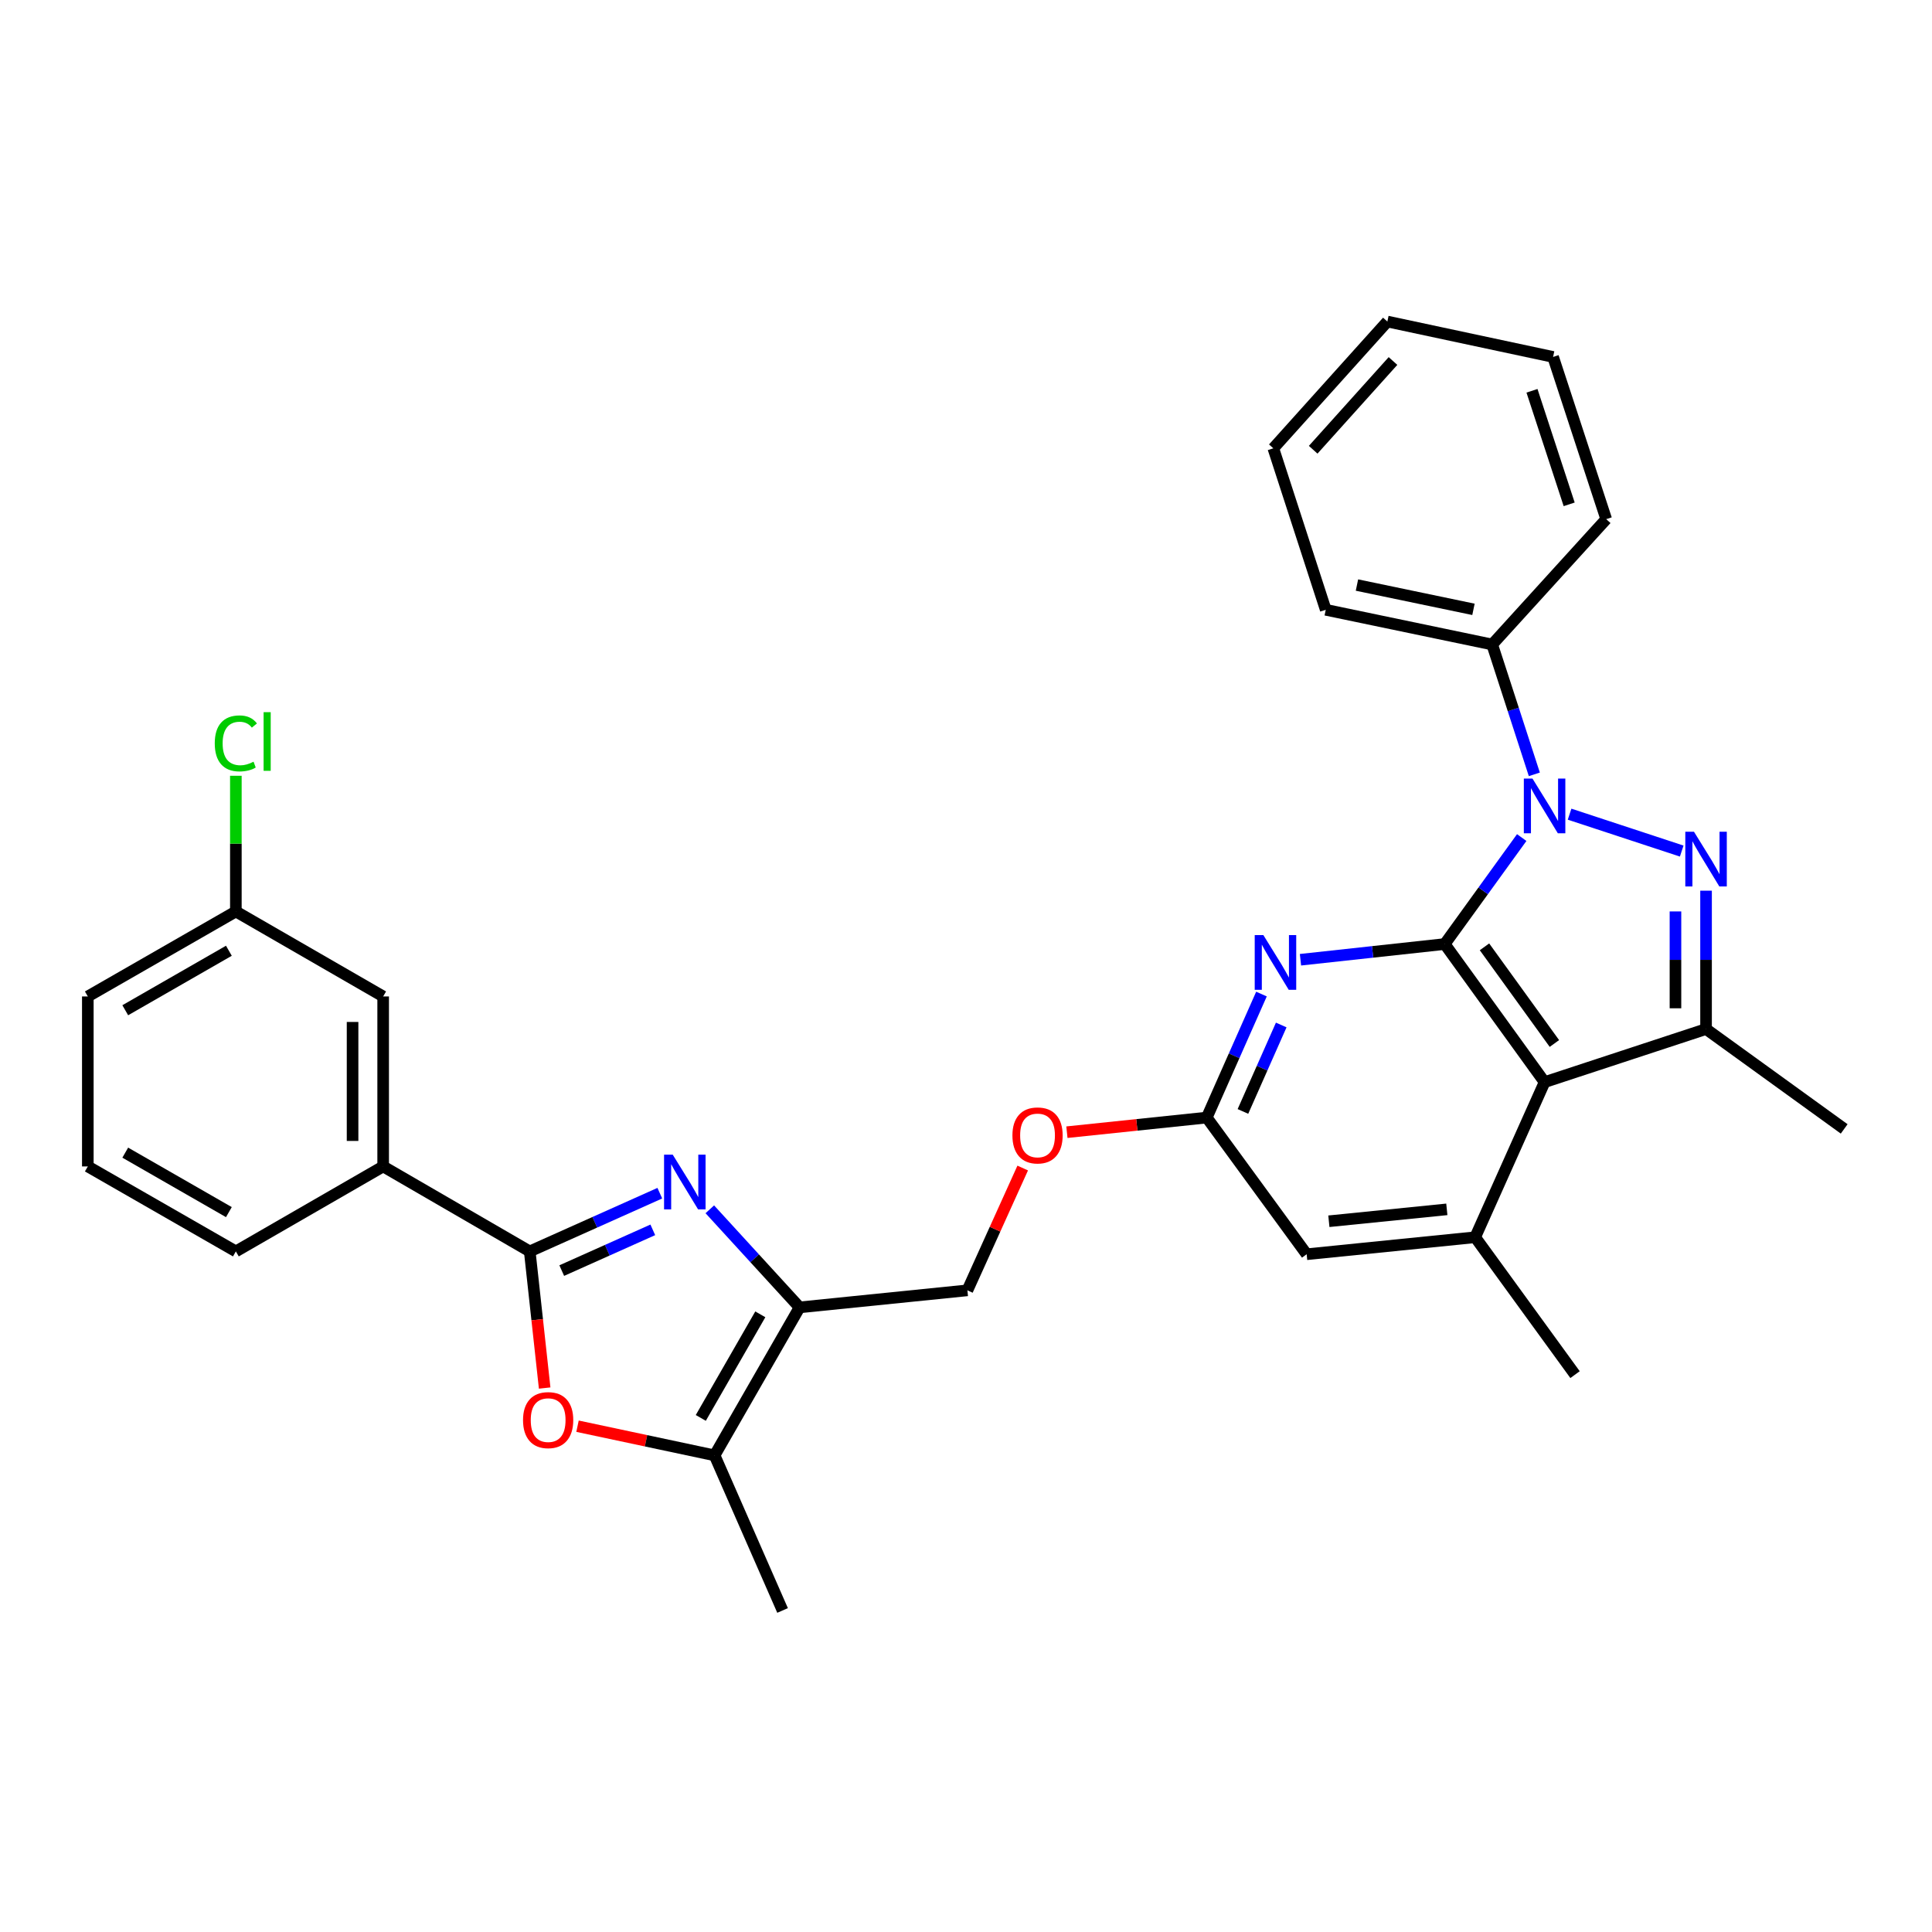 <?xml version='1.0' encoding='iso-8859-1'?>
<svg version='1.1' baseProfile='full'
              xmlns='http://www.w3.org/2000/svg'
                      xmlns:rdkit='http://www.rdkit.org/xml'
                      xmlns:xlink='http://www.w3.org/1999/xlink'
                  xml:space='preserve'
width='1000px' height='1000px' viewBox='0 0 1000 1000'>
<!-- END OF HEADER -->
<rect style='opacity:1.0;fill:#FFFFFF;stroke:none' width='1000' height='1000' x='0' y='0'> </rect>
<path class='bond-0' d='M 747.784,488.634 L 767.712,461.078' style='fill:none;fill-rule:evenodd;stroke:#000000;stroke-width:6px;stroke-linecap:butt;stroke-linejoin:miter;stroke-opacity:1' />
<path class='bond-0' d='M 767.712,461.078 L 787.641,433.522' style='fill:none;fill-rule:evenodd;stroke:#0000FF;stroke-width:6px;stroke-linecap:butt;stroke-linejoin:miter;stroke-opacity:1' />
<path class='bond-2' d='M 747.784,488.634 L 799.476,560.112' style='fill:none;fill-rule:evenodd;stroke:#000000;stroke-width:6px;stroke-linecap:butt;stroke-linejoin:miter;stroke-opacity:1' />
<path class='bond-2' d='M 768.369,490.076 L 804.554,540.11' style='fill:none;fill-rule:evenodd;stroke:#000000;stroke-width:6px;stroke-linecap:butt;stroke-linejoin:miter;stroke-opacity:1' />
<path class='bond-7' d='M 747.784,488.634 L 710.453,492.698' style='fill:none;fill-rule:evenodd;stroke:#000000;stroke-width:6px;stroke-linecap:butt;stroke-linejoin:miter;stroke-opacity:1' />
<path class='bond-7' d='M 710.453,492.698 L 673.123,496.761' style='fill:none;fill-rule:evenodd;stroke:#0000FF;stroke-width:6px;stroke-linecap:butt;stroke-linejoin:miter;stroke-opacity:1' />
<path class='bond-1' d='M 812.416,421.414 L 870.451,440.511' style='fill:none;fill-rule:evenodd;stroke:#0000FF;stroke-width:6px;stroke-linecap:butt;stroke-linejoin:miter;stroke-opacity:1' />
<path class='bond-14' d='M 794.168,400.8 L 783.261,367.195' style='fill:none;fill-rule:evenodd;stroke:#0000FF;stroke-width:6px;stroke-linecap:butt;stroke-linejoin:miter;stroke-opacity:1' />
<path class='bond-14' d='M 783.261,367.195 L 772.354,333.591' style='fill:none;fill-rule:evenodd;stroke:#000000;stroke-width:6px;stroke-linecap:butt;stroke-linejoin:miter;stroke-opacity:1' />
<path class='bond-31' d='M 883.05,461.016 L 883.05,496.822' style='fill:none;fill-rule:evenodd;stroke:#0000FF;stroke-width:6px;stroke-linecap:butt;stroke-linejoin:miter;stroke-opacity:1' />
<path class='bond-31' d='M 883.05,496.822 L 883.05,532.629' style='fill:none;fill-rule:evenodd;stroke:#000000;stroke-width:6px;stroke-linecap:butt;stroke-linejoin:miter;stroke-opacity:1' />
<path class='bond-31' d='M 867.215,471.758 L 867.215,496.822' style='fill:none;fill-rule:evenodd;stroke:#0000FF;stroke-width:6px;stroke-linecap:butt;stroke-linejoin:miter;stroke-opacity:1' />
<path class='bond-31' d='M 867.215,496.822 L 867.215,521.887' style='fill:none;fill-rule:evenodd;stroke:#000000;stroke-width:6px;stroke-linecap:butt;stroke-linejoin:miter;stroke-opacity:1' />
<path class='bond-5' d='M 799.476,560.112 L 883.05,532.629' style='fill:none;fill-rule:evenodd;stroke:#000000;stroke-width:6px;stroke-linecap:butt;stroke-linejoin:miter;stroke-opacity:1' />
<path class='bond-10' d='M 799.476,560.112 L 763.548,640.395' style='fill:none;fill-rule:evenodd;stroke:#000000;stroke-width:6px;stroke-linecap:butt;stroke-linejoin:miter;stroke-opacity:1' />
<path class='bond-3' d='M 367.398,625.937 L 390.632,651.315' style='fill:none;fill-rule:evenodd;stroke:#0000FF;stroke-width:6px;stroke-linecap:butt;stroke-linejoin:miter;stroke-opacity:1' />
<path class='bond-3' d='M 390.632,651.315 L 413.866,676.693' style='fill:none;fill-rule:evenodd;stroke:#000000;stroke-width:6px;stroke-linecap:butt;stroke-linejoin:miter;stroke-opacity:1' />
<path class='bond-4' d='M 341.52,617.594 L 307.856,632.659' style='fill:none;fill-rule:evenodd;stroke:#0000FF;stroke-width:6px;stroke-linecap:butt;stroke-linejoin:miter;stroke-opacity:1' />
<path class='bond-4' d='M 307.856,632.659 L 274.192,647.724' style='fill:none;fill-rule:evenodd;stroke:#000000;stroke-width:6px;stroke-linecap:butt;stroke-linejoin:miter;stroke-opacity:1' />
<path class='bond-4' d='M 337.889,636.567 L 314.324,647.113' style='fill:none;fill-rule:evenodd;stroke:#0000FF;stroke-width:6px;stroke-linecap:butt;stroke-linejoin:miter;stroke-opacity:1' />
<path class='bond-4' d='M 314.324,647.113 L 290.759,657.658' style='fill:none;fill-rule:evenodd;stroke:#000000;stroke-width:6px;stroke-linecap:butt;stroke-linejoin:miter;stroke-opacity:1' />
<path class='bond-12' d='M 274.192,647.724 L 198.324,603.746' style='fill:none;fill-rule:evenodd;stroke:#000000;stroke-width:6px;stroke-linecap:butt;stroke-linejoin:miter;stroke-opacity:1' />
<path class='bond-34' d='M 274.192,647.724 L 278.054,683.088' style='fill:none;fill-rule:evenodd;stroke:#000000;stroke-width:6px;stroke-linecap:butt;stroke-linejoin:miter;stroke-opacity:1' />
<path class='bond-34' d='M 278.054,683.088 L 281.916,718.452' style='fill:none;fill-rule:evenodd;stroke:#FF0000;stroke-width:6px;stroke-linecap:butt;stroke-linejoin:miter;stroke-opacity:1' />
<path class='bond-19' d='M 883.05,532.629 L 954.545,584.322' style='fill:none;fill-rule:evenodd;stroke:#000000;stroke-width:6px;stroke-linecap:butt;stroke-linejoin:miter;stroke-opacity:1' />
<path class='bond-6' d='M 413.866,676.693 L 500.721,667.878' style='fill:none;fill-rule:evenodd;stroke:#000000;stroke-width:6px;stroke-linecap:butt;stroke-linejoin:miter;stroke-opacity:1' />
<path class='bond-9' d='M 413.866,676.693 L 369.862,753.291' style='fill:none;fill-rule:evenodd;stroke:#000000;stroke-width:6px;stroke-linecap:butt;stroke-linejoin:miter;stroke-opacity:1' />
<path class='bond-9' d='M 393.535,680.295 L 362.732,733.913' style='fill:none;fill-rule:evenodd;stroke:#000000;stroke-width:6px;stroke-linecap:butt;stroke-linejoin:miter;stroke-opacity:1' />
<path class='bond-11' d='M 652.935,514.525 L 638.774,546.49' style='fill:none;fill-rule:evenodd;stroke:#0000FF;stroke-width:6px;stroke-linecap:butt;stroke-linejoin:miter;stroke-opacity:1' />
<path class='bond-11' d='M 638.774,546.49 L 624.613,578.454' style='fill:none;fill-rule:evenodd;stroke:#000000;stroke-width:6px;stroke-linecap:butt;stroke-linejoin:miter;stroke-opacity:1' />
<path class='bond-11' d='M 663.164,530.529 L 653.252,552.904' style='fill:none;fill-rule:evenodd;stroke:#0000FF;stroke-width:6px;stroke-linecap:butt;stroke-linejoin:miter;stroke-opacity:1' />
<path class='bond-11' d='M 653.252,552.904 L 643.339,575.279' style='fill:none;fill-rule:evenodd;stroke:#000000;stroke-width:6px;stroke-linecap:butt;stroke-linejoin:miter;stroke-opacity:1' />
<path class='bond-8' d='M 298.921,738.2 L 334.392,745.745' style='fill:none;fill-rule:evenodd;stroke:#FF0000;stroke-width:6px;stroke-linecap:butt;stroke-linejoin:miter;stroke-opacity:1' />
<path class='bond-8' d='M 334.392,745.745 L 369.862,753.291' style='fill:none;fill-rule:evenodd;stroke:#000000;stroke-width:6px;stroke-linecap:butt;stroke-linejoin:miter;stroke-opacity:1' />
<path class='bond-22' d='M 369.862,753.291 L 405.06,833.574' style='fill:none;fill-rule:evenodd;stroke:#000000;stroke-width:6px;stroke-linecap:butt;stroke-linejoin:miter;stroke-opacity:1' />
<path class='bond-21' d='M 763.548,640.395 L 815.241,711.504' style='fill:none;fill-rule:evenodd;stroke:#000000;stroke-width:6px;stroke-linecap:butt;stroke-linejoin:miter;stroke-opacity:1' />
<path class='bond-32' d='M 763.548,640.395 L 676.323,649.193' style='fill:none;fill-rule:evenodd;stroke:#000000;stroke-width:6px;stroke-linecap:butt;stroke-linejoin:miter;stroke-opacity:1' />
<path class='bond-32' d='M 748.875,625.96 L 687.818,632.118' style='fill:none;fill-rule:evenodd;stroke:#000000;stroke-width:6px;stroke-linecap:butt;stroke-linejoin:miter;stroke-opacity:1' />
<path class='bond-13' d='M 624.613,578.454 L 676.323,649.193' style='fill:none;fill-rule:evenodd;stroke:#000000;stroke-width:6px;stroke-linecap:butt;stroke-linejoin:miter;stroke-opacity:1' />
<path class='bond-17' d='M 624.613,578.454 L 588.421,582.238' style='fill:none;fill-rule:evenodd;stroke:#000000;stroke-width:6px;stroke-linecap:butt;stroke-linejoin:miter;stroke-opacity:1' />
<path class='bond-17' d='M 588.421,582.238 L 552.229,586.022' style='fill:none;fill-rule:evenodd;stroke:#FF0000;stroke-width:6px;stroke-linecap:butt;stroke-linejoin:miter;stroke-opacity:1' />
<path class='bond-16' d='M 198.324,603.746 L 198.324,515.765' style='fill:none;fill-rule:evenodd;stroke:#000000;stroke-width:6px;stroke-linecap:butt;stroke-linejoin:miter;stroke-opacity:1' />
<path class='bond-16' d='M 182.489,590.549 L 182.489,528.962' style='fill:none;fill-rule:evenodd;stroke:#000000;stroke-width:6px;stroke-linecap:butt;stroke-linejoin:miter;stroke-opacity:1' />
<path class='bond-23' d='M 198.324,603.746 L 122.079,647.724' style='fill:none;fill-rule:evenodd;stroke:#000000;stroke-width:6px;stroke-linecap:butt;stroke-linejoin:miter;stroke-opacity:1' />
<path class='bond-25' d='M 772.354,333.591 L 686.203,315.627' style='fill:none;fill-rule:evenodd;stroke:#000000;stroke-width:6px;stroke-linecap:butt;stroke-linejoin:miter;stroke-opacity:1' />
<path class='bond-25' d='M 762.664,315.395 L 702.358,302.82' style='fill:none;fill-rule:evenodd;stroke:#000000;stroke-width:6px;stroke-linecap:butt;stroke-linejoin:miter;stroke-opacity:1' />
<path class='bond-26' d='M 772.354,333.591 L 831.375,268.711' style='fill:none;fill-rule:evenodd;stroke:#000000;stroke-width:6px;stroke-linecap:butt;stroke-linejoin:miter;stroke-opacity:1' />
<path class='bond-15' d='M 500.721,667.878 L 515.038,636.226' style='fill:none;fill-rule:evenodd;stroke:#000000;stroke-width:6px;stroke-linecap:butt;stroke-linejoin:miter;stroke-opacity:1' />
<path class='bond-15' d='M 515.038,636.226 L 529.355,604.574' style='fill:none;fill-rule:evenodd;stroke:#FF0000;stroke-width:6px;stroke-linecap:butt;stroke-linejoin:miter;stroke-opacity:1' />
<path class='bond-18' d='M 198.324,515.765 L 122.079,471.778' style='fill:none;fill-rule:evenodd;stroke:#000000;stroke-width:6px;stroke-linecap:butt;stroke-linejoin:miter;stroke-opacity:1' />
<path class='bond-20' d='M 122.079,471.778 L 122.079,436.657' style='fill:none;fill-rule:evenodd;stroke:#000000;stroke-width:6px;stroke-linecap:butt;stroke-linejoin:miter;stroke-opacity:1' />
<path class='bond-20' d='M 122.079,436.657 L 122.079,401.537' style='fill:none;fill-rule:evenodd;stroke:#00CC00;stroke-width:6px;stroke-linecap:butt;stroke-linejoin:miter;stroke-opacity:1' />
<path class='bond-35' d='M 122.079,471.778 L 45.455,515.765' style='fill:none;fill-rule:evenodd;stroke:#000000;stroke-width:6px;stroke-linecap:butt;stroke-linejoin:miter;stroke-opacity:1' />
<path class='bond-35' d='M 118.469,492.109 L 64.832,522.9' style='fill:none;fill-rule:evenodd;stroke:#000000;stroke-width:6px;stroke-linecap:butt;stroke-linejoin:miter;stroke-opacity:1' />
<path class='bond-24' d='M 122.079,647.724 L 45.455,603.746' style='fill:none;fill-rule:evenodd;stroke:#000000;stroke-width:6px;stroke-linecap:butt;stroke-linejoin:miter;stroke-opacity:1' />
<path class='bond-24' d='M 118.467,627.393 L 64.831,596.609' style='fill:none;fill-rule:evenodd;stroke:#000000;stroke-width:6px;stroke-linecap:butt;stroke-linejoin:miter;stroke-opacity:1' />
<path class='bond-27' d='M 45.455,603.746 L 45.455,515.765' style='fill:none;fill-rule:evenodd;stroke:#000000;stroke-width:6px;stroke-linecap:butt;stroke-linejoin:miter;stroke-opacity:1' />
<path class='bond-28' d='M 686.203,315.627 L 659.072,232.044' style='fill:none;fill-rule:evenodd;stroke:#000000;stroke-width:6px;stroke-linecap:butt;stroke-linejoin:miter;stroke-opacity:1' />
<path class='bond-29' d='M 831.375,268.711 L 803.875,184.75' style='fill:none;fill-rule:evenodd;stroke:#000000;stroke-width:6px;stroke-linecap:butt;stroke-linejoin:miter;stroke-opacity:1' />
<path class='bond-29' d='M 812.202,261.046 L 792.951,202.273' style='fill:none;fill-rule:evenodd;stroke:#000000;stroke-width:6px;stroke-linecap:butt;stroke-linejoin:miter;stroke-opacity:1' />
<path class='bond-33' d='M 659.072,232.044 L 718.093,166.426' style='fill:none;fill-rule:evenodd;stroke:#000000;stroke-width:6px;stroke-linecap:butt;stroke-linejoin:miter;stroke-opacity:1' />
<path class='bond-33' d='M 679.698,232.791 L 721.013,186.858' style='fill:none;fill-rule:evenodd;stroke:#000000;stroke-width:6px;stroke-linecap:butt;stroke-linejoin:miter;stroke-opacity:1' />
<path class='bond-30' d='M 803.875,184.75 L 718.093,166.426' style='fill:none;fill-rule:evenodd;stroke:#000000;stroke-width:6px;stroke-linecap:butt;stroke-linejoin:miter;stroke-opacity:1' />
<path  class='atom-1' d='M 793.216 402.996
L 802.496 417.996
Q 803.416 419.476, 804.896 422.156
Q 806.376 424.836, 806.456 424.996
L 806.456 402.996
L 810.216 402.996
L 810.216 431.316
L 806.336 431.316
L 796.376 414.916
Q 795.216 412.996, 793.976 410.796
Q 792.776 408.596, 792.416 407.916
L 792.416 431.316
L 788.736 431.316
L 788.736 402.996
L 793.216 402.996
' fill='#0000FF'/>
<path  class='atom-2' d='M 876.79 430.496
L 886.07 445.496
Q 886.99 446.976, 888.47 449.656
Q 889.95 452.336, 890.03 452.496
L 890.03 430.496
L 893.79 430.496
L 893.79 458.816
L 889.91 458.816
L 879.95 442.416
Q 878.79 440.496, 877.55 438.296
Q 876.35 436.096, 875.99 435.416
L 875.99 458.816
L 872.31 458.816
L 872.31 430.496
L 876.79 430.496
' fill='#0000FF'/>
<path  class='atom-4' d='M 348.198 597.644
L 357.478 612.644
Q 358.398 614.124, 359.878 616.804
Q 361.358 619.484, 361.438 619.644
L 361.438 597.644
L 365.198 597.644
L 365.198 625.964
L 361.318 625.964
L 351.358 609.564
Q 350.198 607.644, 348.958 605.444
Q 347.758 603.244, 347.398 602.564
L 347.398 625.964
L 343.718 625.964
L 343.718 597.644
L 348.198 597.644
' fill='#0000FF'/>
<path  class='atom-8' d='M 653.92 484.01
L 663.2 499.01
Q 664.12 500.49, 665.6 503.17
Q 667.08 505.85, 667.16 506.01
L 667.16 484.01
L 670.92 484.01
L 670.92 512.33
L 667.04 512.33
L 657.08 495.93
Q 655.92 494.01, 654.68 491.81
Q 653.48 489.61, 653.12 488.93
L 653.12 512.33
L 649.44 512.33
L 649.44 484.01
L 653.92 484.01
' fill='#0000FF'/>
<path  class='atom-9' d='M 270.719 735.046
Q 270.719 728.246, 274.079 724.446
Q 277.439 720.646, 283.719 720.646
Q 289.999 720.646, 293.359 724.446
Q 296.719 728.246, 296.719 735.046
Q 296.719 741.926, 293.319 745.846
Q 289.919 749.726, 283.719 749.726
Q 277.479 749.726, 274.079 745.846
Q 270.719 741.966, 270.719 735.046
M 283.719 746.526
Q 288.039 746.526, 290.359 743.646
Q 292.719 740.726, 292.719 735.046
Q 292.719 729.486, 290.359 726.686
Q 288.039 723.846, 283.719 723.846
Q 279.399 723.846, 277.039 726.646
Q 274.719 729.446, 274.719 735.046
Q 274.719 740.766, 277.039 743.646
Q 279.399 746.526, 283.719 746.526
' fill='#FF0000'/>
<path  class='atom-18' d='M 524.028 587.692
Q 524.028 580.892, 527.388 577.092
Q 530.748 573.292, 537.028 573.292
Q 543.308 573.292, 546.668 577.092
Q 550.028 580.892, 550.028 587.692
Q 550.028 594.572, 546.628 598.492
Q 543.228 602.372, 537.028 602.372
Q 530.788 602.372, 527.388 598.492
Q 524.028 594.612, 524.028 587.692
M 537.028 599.172
Q 541.348 599.172, 543.668 596.292
Q 546.028 593.372, 546.028 587.692
Q 546.028 582.132, 543.668 579.332
Q 541.348 576.492, 537.028 576.492
Q 532.708 576.492, 530.348 579.292
Q 528.028 582.092, 528.028 587.692
Q 528.028 593.412, 530.348 596.292
Q 532.708 599.172, 537.028 599.172
' fill='#FF0000'/>
<path  class='atom-21' d='M 111.159 384.777
Q 111.159 377.737, 114.439 374.057
Q 117.759 370.337, 124.039 370.337
Q 129.879 370.337, 132.999 374.457
L 130.359 376.617
Q 128.079 373.617, 124.039 373.617
Q 119.759 373.617, 117.479 376.497
Q 115.239 379.337, 115.239 384.777
Q 115.239 390.377, 117.559 393.257
Q 119.919 396.137, 124.479 396.137
Q 127.599 396.137, 131.239 394.257
L 132.359 397.257
Q 130.879 398.217, 128.639 398.777
Q 126.399 399.337, 123.919 399.337
Q 117.759 399.337, 114.439 395.577
Q 111.159 391.817, 111.159 384.777
' fill='#00CC00'/>
<path  class='atom-21' d='M 136.439 368.617
L 140.119 368.617
L 140.119 398.977
L 136.439 398.977
L 136.439 368.617
' fill='#00CC00'/>
</svg>
